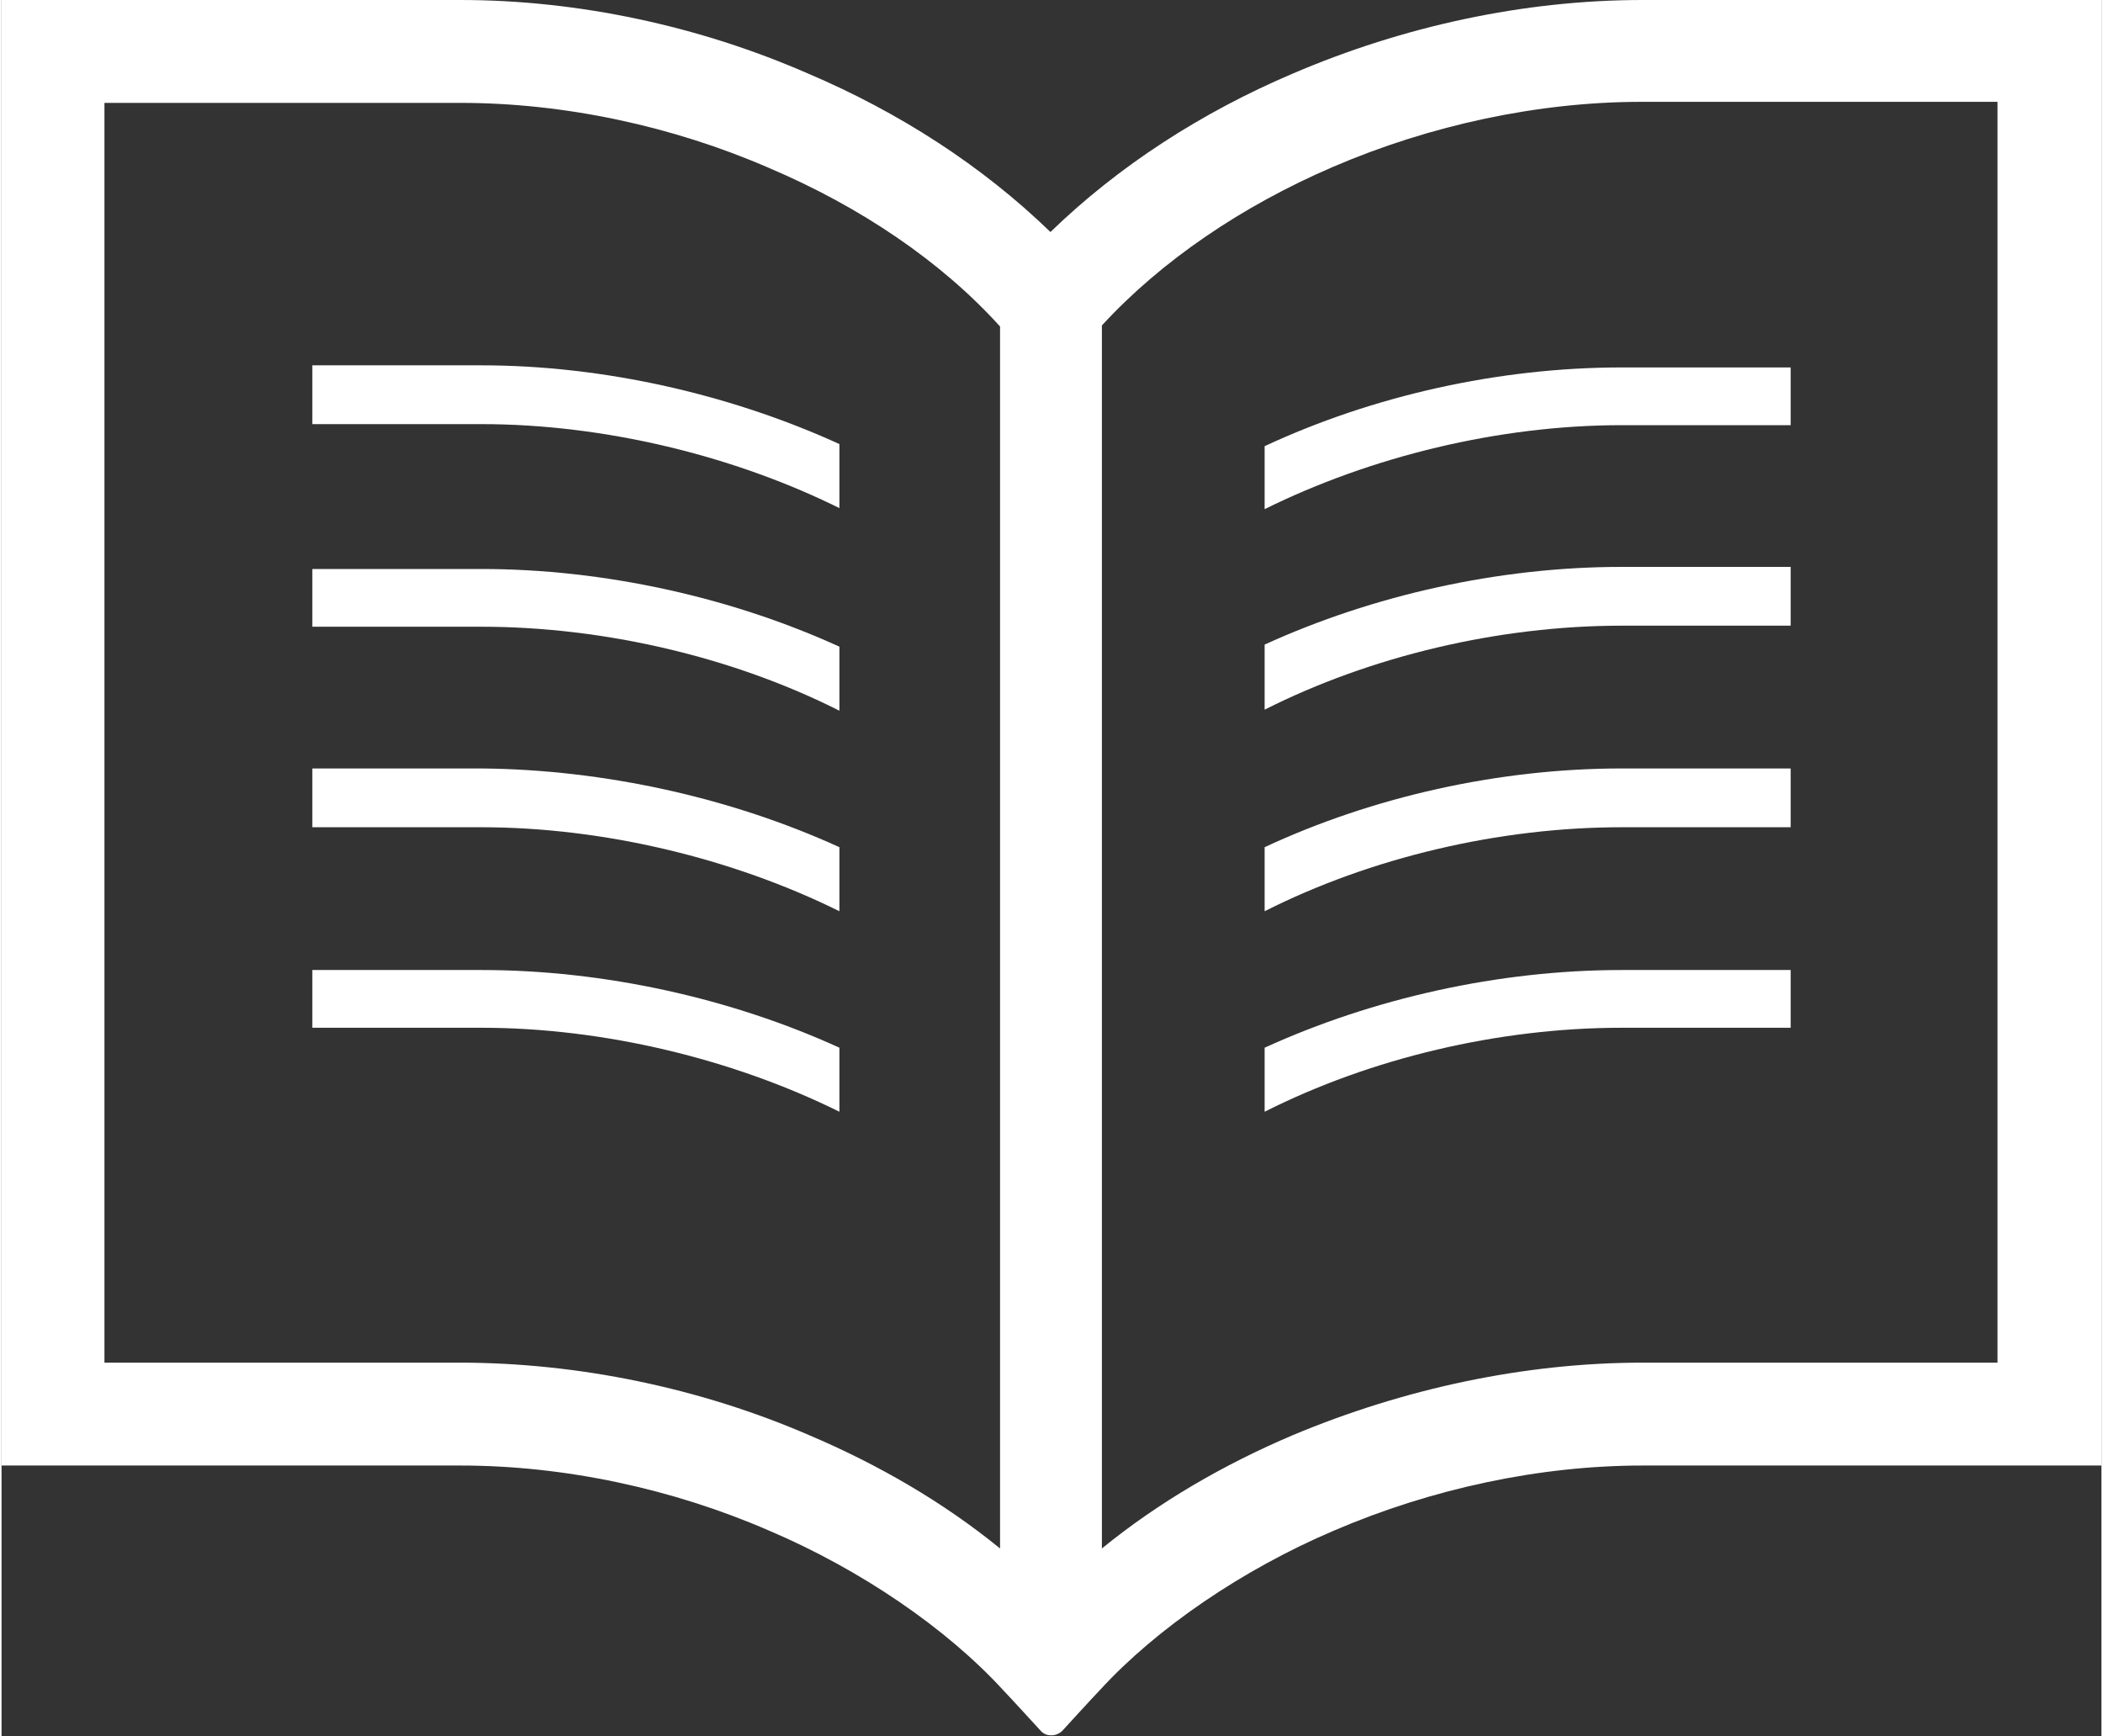<?xml version="1.0" encoding="UTF-8"?><svg id="_イヤー_2" xmlns="http://www.w3.org/2000/svg" width="7.06mm" height="5.83mm" viewBox="0 0 20 16.54"><rect x="0" y="0" width="20" height="16.54" fill="#333333" stroke="none"/><defs><style>.cls-1{fill:#fff;}</style></defs><g id="_イヤー_1-2"><g><path class="cls-1" d="M19.51,0h-3.88c-1.13,0-2.28,.25-3.33,.7-.87,.37-1.66,.88-2.31,1.51-.65-.63-1.44-1.14-2.31-1.51C6.65,.25,5.5,0,4.37,0H0V13.96H4.37c.99,0,2.02,.22,2.94,.62,.87,.37,1.69,.93,2.23,1.52,.04,.04,.36,.39,.36,.39,.03,.03,.06,.04,.1,.04s.08-.02,.1-.04c0,0,.32-.35,.36-.39,.54-.59,1.36-1.15,2.23-1.52,.93-.4,1.96-.62,2.94-.62h4.37V0h-.49ZM9.51,14.75c-.54-.44-1.16-.8-1.82-1.08-1.04-.45-2.2-.69-3.33-.69H.98V.98h3.39c.99,0,2.02,.22,2.94,.62,.87,.37,1.64,.89,2.2,1.51V14.75Zm9.51-1.77h-3.39c-1.13,0-2.28,.25-3.33,.69-.66,.28-1.28,.64-1.82,1.08V3.1c.57-.62,1.34-1.14,2.2-1.51,.93-.4,1.96-.62,2.94-.62h3.39V12.98Z"/><path class="cls-1" d="M2.96,3.49v.55h1.61c1.17,0,2.4,.3,3.41,.8v-.61c-1.03-.47-2.24-.75-3.41-.75h-1.61Z"/><path class="cls-1" d="M2.96,5.41v.56h1.61c1.17,0,2.4,.29,3.41,.8v-.61c-1.03-.47-2.24-.74-3.41-.74h-1.61Z"/><path class="cls-1" d="M2.96,7.32v.56h1.61c1.17,0,2.4,.3,3.41,.8v-.61c-1.03-.47-2.24-.74-3.41-.75h-1.61Z"/><path class="cls-1" d="M2.96,9.24v.55h1.61c1.17,0,2.4,.3,3.41,.8v-.61c-1.03-.47-2.24-.74-3.41-.74h-1.61Z"/><path class="cls-1" d="M12.03,4.24v.61c1.01-.5,2.23-.8,3.4-.8h1.61v-.55h-1.61c-1.17,0-2.37,.27-3.4,.75Z"/><path class="cls-1" d="M12.03,6.15v.61c1.01-.51,2.23-.8,3.4-.8h1.61v-.56h-1.61c-1.17,0-2.37,.27-3.4,.74Z"/><path class="cls-1" d="M12.03,8.07v.61c1.01-.51,2.23-.8,3.4-.8h1.61v-.56h-1.61c-1.17,0-2.37,.27-3.4,.75Z"/><path class="cls-1" d="M12.03,9.98v.61c1.01-.51,2.23-.8,3.4-.8h1.61v-.55h-1.61c-1.17,0-2.37,.27-3.4,.74Z"/></g></g></svg>